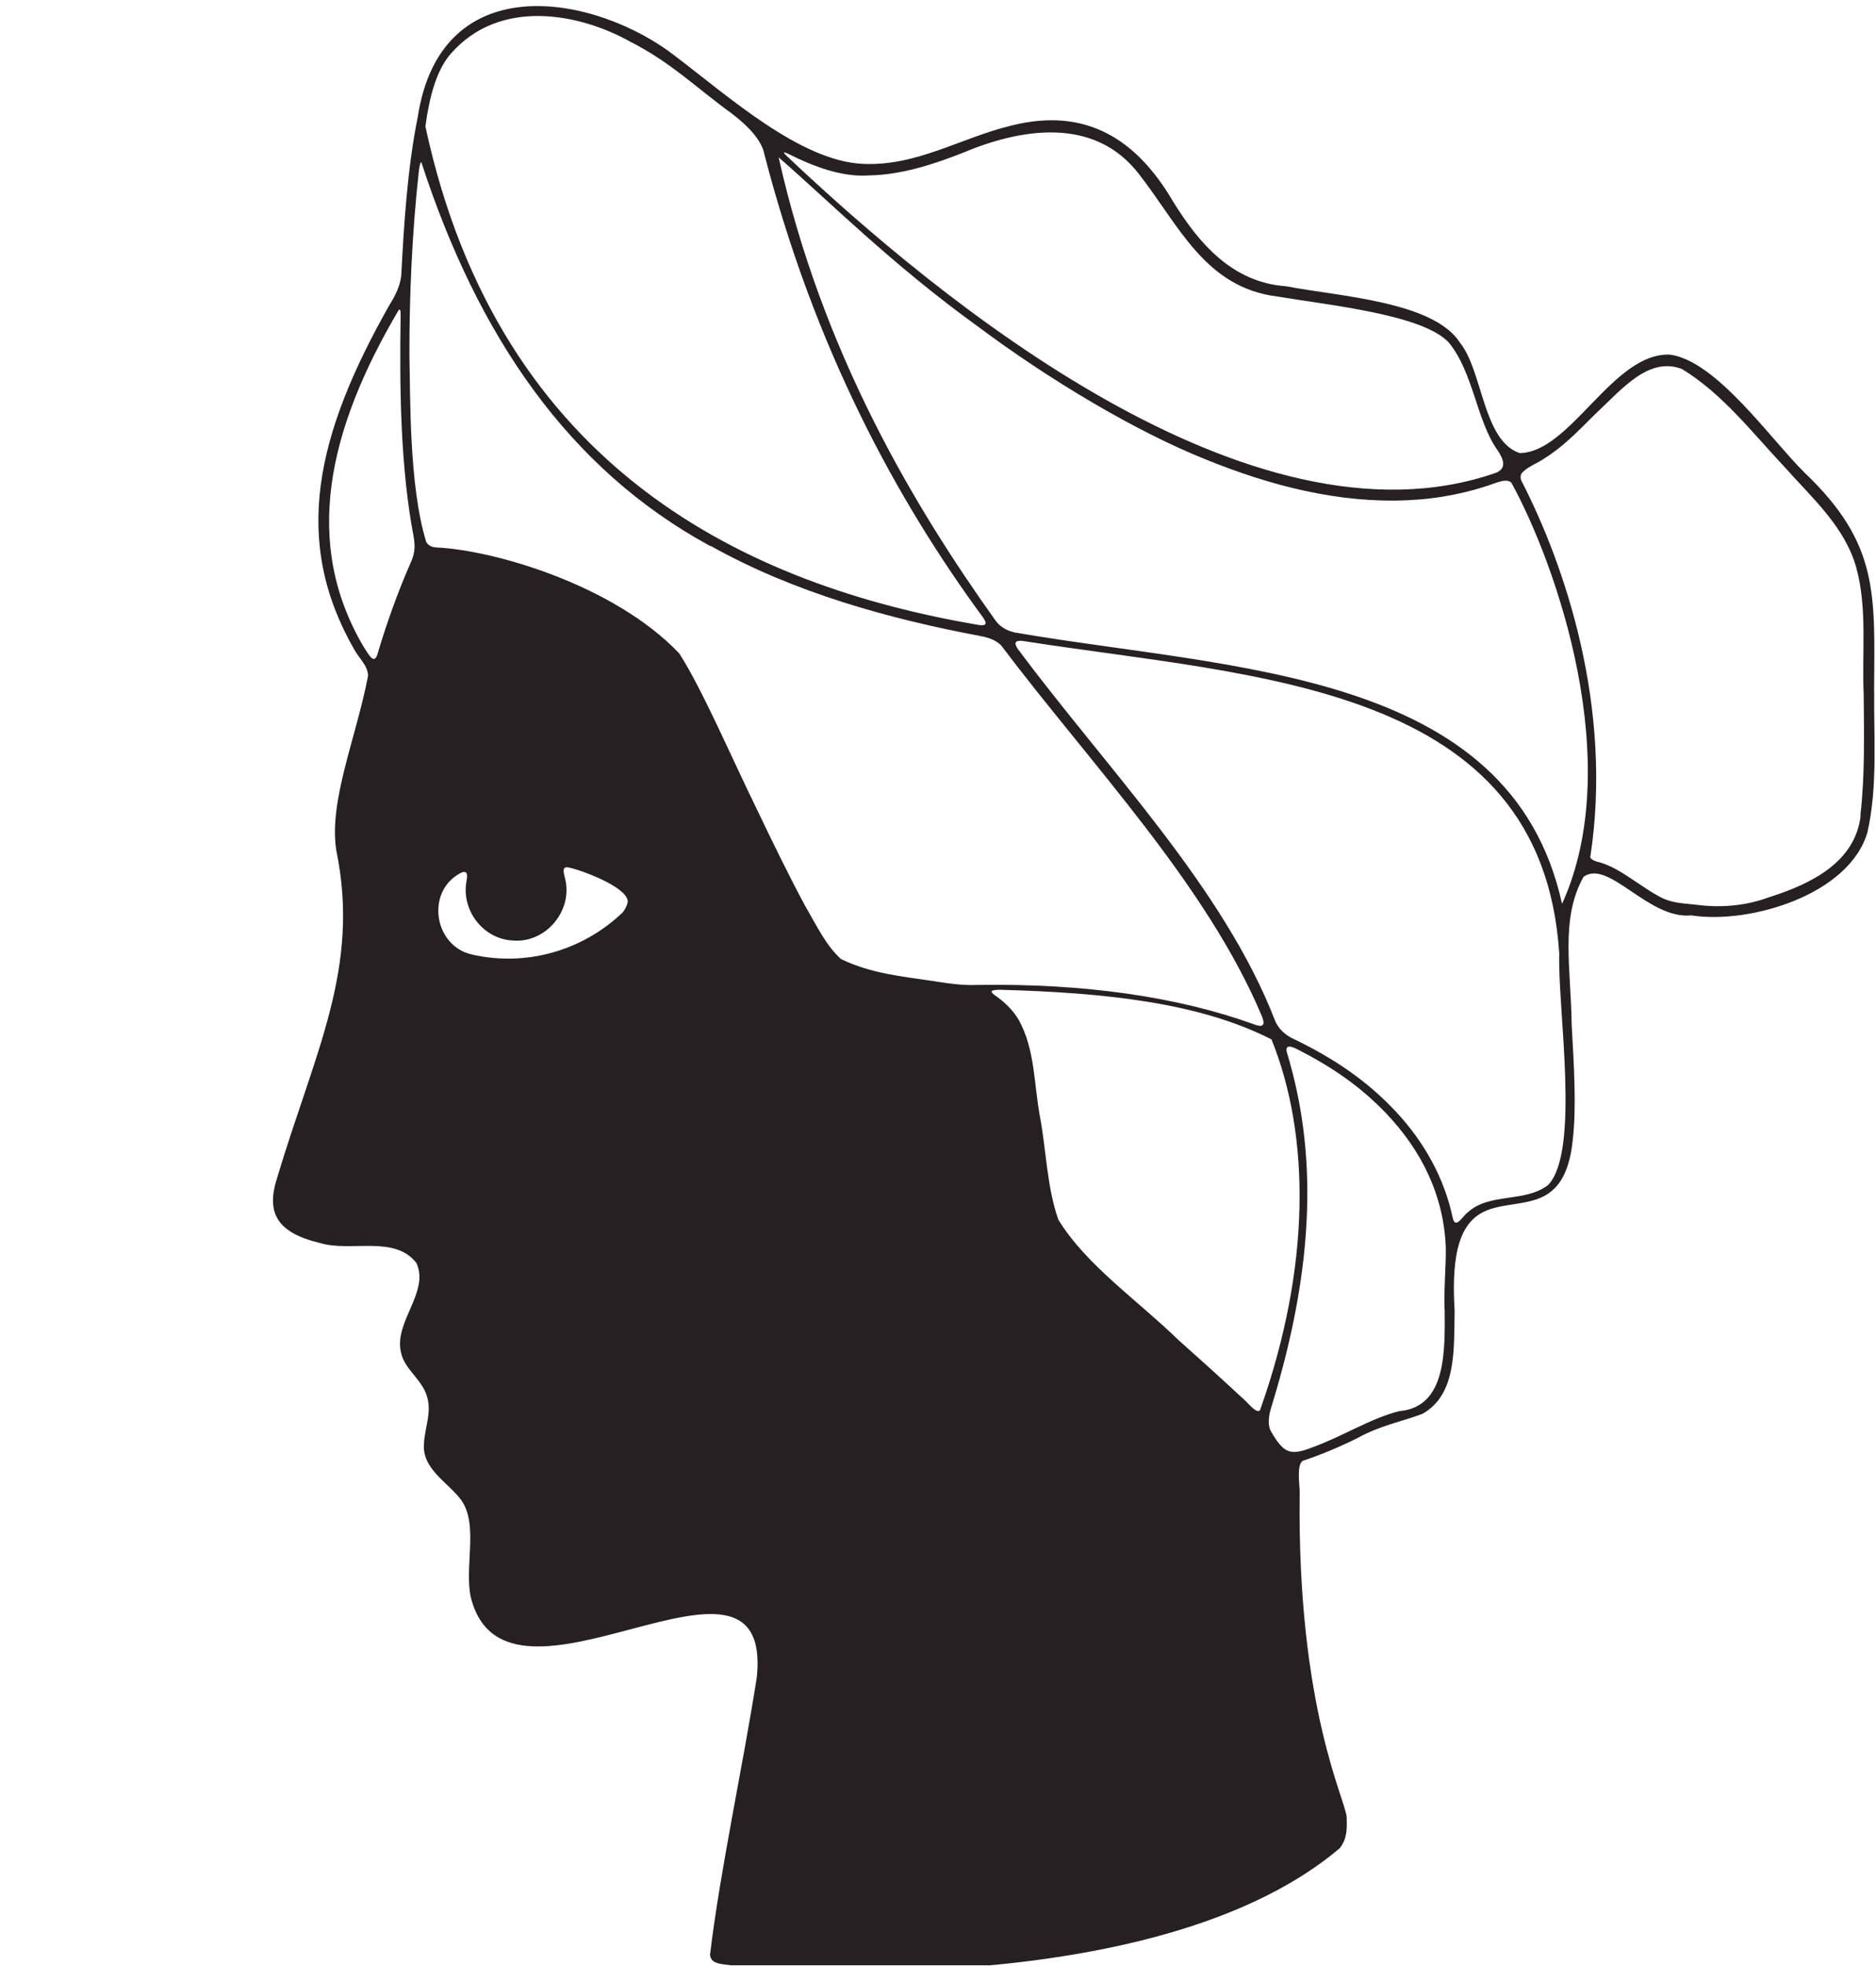 <svg width="632" height="662" viewBox="0 0 632 662" fill="none" xmlns="http://www.w3.org/2000/svg">
<g clip-path="url(#clip0_4318_164)">
<path d="M631.364 232.795C631.529 200.397 633.286 183.303 607.916 159.162C596.548 147.932 578.372 121.699 562.721 119.442C543.474 118.423 529.141 152.418 511.953 152.584C499.597 148.427 499.542 125.057 491.936 115.533C483.013 101.412 450.915 99.843 433.315 96.402C415.029 95.164 403.744 81.731 395.122 67.748C382.876 46.883 365.853 36.037 340.922 42.23C323.679 46.359 308.687 56.159 290.428 55.168C269.588 54.094 245.563 32.624 227.688 19.053C201.521 -1.509 148.639 -12.189 140.731 39.423C137.299 56.297 136.036 76.005 135.212 92.163C135.047 95.907 133.208 99.513 131.094 102.899C106.437 146.5 98.227 182.009 119.369 218.784C121.072 221.812 123.817 224.042 124.01 227.538C119.918 248.788 110.748 269.598 113.274 286.279C121.483 325.944 106.107 354.049 93.312 396.797C89.66 408.248 93.093 415.102 107.782 418.598C118.189 421.764 132.906 415.818 140.292 425.342C144.767 435.197 132.686 445.051 135.075 455.401C136.146 461.126 142.598 464.842 143.971 470.733C145.399 475.77 143.12 480.918 142.845 485.928C141.994 494.681 150.753 499.003 155.311 505.086C161.351 513.371 156.327 527.74 158.633 538.007C170.632 585.463 260.445 509.49 254.981 564.708C250.285 594.767 242.597 629.89 239.193 658.325C239.495 660.747 241.389 661.215 244.025 661.573C270.714 665.041 393.749 671.262 451.355 622.403C453.908 619.127 453.771 615.714 453.689 612.191C453.689 606.631 436.912 576.049 437.846 502.553C437.873 500.159 436.693 493.112 438.971 491.928C444.792 489.974 450.723 487.552 457.121 484.386C465.111 479.982 471.755 478.936 479.224 476.128C490.728 469.604 489.795 454.658 490.042 441.252C486.308 381.85 525.819 425.92 529.882 383.502C531.09 372.794 530.267 358.949 529.47 344.965C529.278 326.357 525.517 309.429 533.479 295.28C541.936 289.197 555.28 309.704 569.778 308.273C589.382 311.328 622.935 301.419 629.113 280.306C632.572 264.891 631.254 248.871 631.392 233.181V232.823L631.364 232.795ZM292.679 59.077C303.937 58.884 314.727 55.223 324.118 51.562C343.503 43.359 368.653 38.845 383.837 58.801C397.209 75.923 406.05 97.008 430.624 99.898C447.593 102.788 479.361 105.871 488.12 115.396C496.357 125.47 497.455 141.711 504.457 151.565C506.489 154.538 507.971 158.006 503.359 159.438C421.344 187.432 316.43 101.192 264.865 52.36C263.822 51.314 263.767 51.011 265.332 51.7C274.256 56.186 283.564 59.6 292.35 59.104H292.707L292.679 59.077ZM151.851 18.117C168.271 -0.738 195.124 4.354 212.587 14.181C226.123 21.09 234.333 29.376 246.634 38.322C250.587 41.405 255.118 45.286 257.095 50.351C274.256 117.515 302.317 168.687 331.202 207.994C332.904 210.416 331.888 210.912 329.088 210.361C252.592 197.231 168.271 158.584 143.312 42.588C144.63 32.789 146.909 24.063 151.577 18.42L151.824 18.145L151.851 18.117ZM239.385 183.826C267.666 199.654 299.461 208.379 330.488 214.243C332.932 214.683 335.293 215.481 337.16 217.215C367.638 257.597 406.462 297.785 425.188 342.405C426.314 345.351 425.435 346.066 422.552 344.993C396.962 335.716 365.331 331.119 329.307 331.698C324.283 331.918 319.176 331.174 314.316 330.376C303.772 328.807 293.613 327.899 283.344 322.999C278.292 318.402 275.519 312.457 271.235 305.052C266.073 295.528 260.17 283.416 254.376 271.277C246.524 255.284 236.474 231.887 228.814 220.023C206.711 196.846 166.184 185.257 147.156 184.377C145.701 184.294 144.41 183.909 143.587 182.505C137.738 163.594 138.26 133.067 137.93 119.827C137.875 100.339 138.782 78.565 141.088 57.783C141.308 55.994 141.555 54.645 141.939 54.617C160.994 113.166 191.499 157.841 239 183.743L239.33 183.936L239.385 183.826ZM424.309 475.082C422.909 475.88 420.136 472.027 418.214 470.513C410.526 463.356 404.76 458.209 396.907 451.189C383.371 438.004 365.853 426.003 356.545 410.753C352.701 399.853 352.481 387.521 350.422 376.455C348.253 365.114 348.774 353.498 343.173 343.424C341.141 340.01 338.258 337.285 335.018 335.083C332.767 333.349 335.018 333.404 336.885 333.322C372.113 334.285 403.881 337.588 428.345 350.03C441.443 382.456 441.69 426.553 424.474 474.945L424.282 475.055L424.309 475.082ZM134.498 104.275C135.13 104.192 134.91 105.679 134.965 106.477C134.581 130.618 134.883 157.538 139.386 180.908C139.825 183.799 139.852 185.918 138.589 188.946C134.059 199.186 130.078 210.416 127.359 219.665C126.234 224.042 124.669 221.207 122.637 218.041C101.906 183.165 110.253 145.124 134.361 104.33L134.471 104.275H134.498ZM159.045 321.458C146.222 318.65 143.394 300.455 154.899 294.152C157.398 292.72 157.617 294.482 157.178 296.601C155.283 306.456 162.697 316.2 172.664 316.723C183.811 317.769 193.092 306.704 190.374 295.886C190.099 294.482 189.028 291.839 191.28 292.087C195.645 292.885 211.022 298.583 211.488 303.455C211.461 304.557 210.445 306.676 209.539 307.502C195.838 320.439 177.002 325.449 159.402 321.54L159.018 321.43L159.045 321.458ZM486.692 440.922C486.774 454.768 487.379 473.871 471.398 475.22C461.679 477.67 451.849 483.946 442.129 487.414C434.441 490.442 432.437 489.258 428.208 482.101C426.918 479.844 427.439 476.486 428.318 473.788C443.557 424.351 443.31 386.915 433.672 354.875C432.519 351.379 435.265 352.397 437.351 353.526C449.021 359.472 458.439 366.05 466.868 374.831C479.196 387.741 486.445 402.963 487.076 420.277C487.131 426.939 486.418 433.545 486.637 440.509V440.922H486.692ZM521.426 399.165C513.628 405.055 501.821 401.614 494.545 408.221C492.705 409.514 490.179 414.552 489.301 409.68C486.555 396.99 480.047 384.796 470.135 374.226C460.525 364.013 449.625 356.554 435.951 349.947C432.986 348.599 430.597 346.507 429.444 343.451C412.008 298.638 373.102 259.111 343.008 218.702C340.922 215.812 342.789 215.509 345.37 215.977C422.936 228.088 519.558 230.125 525.297 321.265C524.693 339.322 532.408 387.301 521.645 398.972L521.426 399.165ZM526.203 304.254C508.795 225.391 415.029 225.611 342.047 213.031C339.412 212.508 337.05 211.215 335.458 209.095C307.726 170.283 277.001 118.616 262.312 52.993C278.264 66.784 300.395 89.025 329.28 109.835C352.893 127.507 382.437 145.289 406.49 154.841C428.153 163.622 451.053 169.512 474.117 168.466C484.852 167.998 495.039 165.906 504.457 162.438C506.049 161.915 507.889 161.475 509.125 162.493C524.473 190.377 547.647 257.019 526.313 304.226H526.231L526.203 304.254ZM626.834 274.635C625.022 290.215 610.524 297.565 595.972 302.162C587.899 305.135 579.47 305.795 570.986 304.639C566.593 304.171 562.831 304.089 558.932 301.886C554.072 299.271 549.322 295.445 544.682 292.885C542.705 291.757 540.289 290.711 538.174 290.215C537.049 289.913 536.17 289.527 535.731 288.729C543.529 238.191 527.137 190.212 512.529 161.888C512.2 161.034 512.145 160.263 512.557 159.52C514.122 157.346 518.103 155.942 520.3 154.373C526.587 150.464 531.557 145.262 536.884 139.977C546.686 130.755 555.308 120.103 566.565 124.231C580.294 132.544 590.563 146.005 601.546 157.648C610.661 167.916 621.425 177.302 625.351 191.121C629.14 204.939 627.218 219.803 627.85 233.814C627.987 247.577 628.262 260.872 626.779 274.25L626.724 274.608L626.834 274.635Z" fill="#272022"/>
</g>
<defs>
<clipPath id="clip0_4318_164">
<rect width="631.501" height="661.843" fill="white"/>
</clipPath>
</defs>
</svg>
